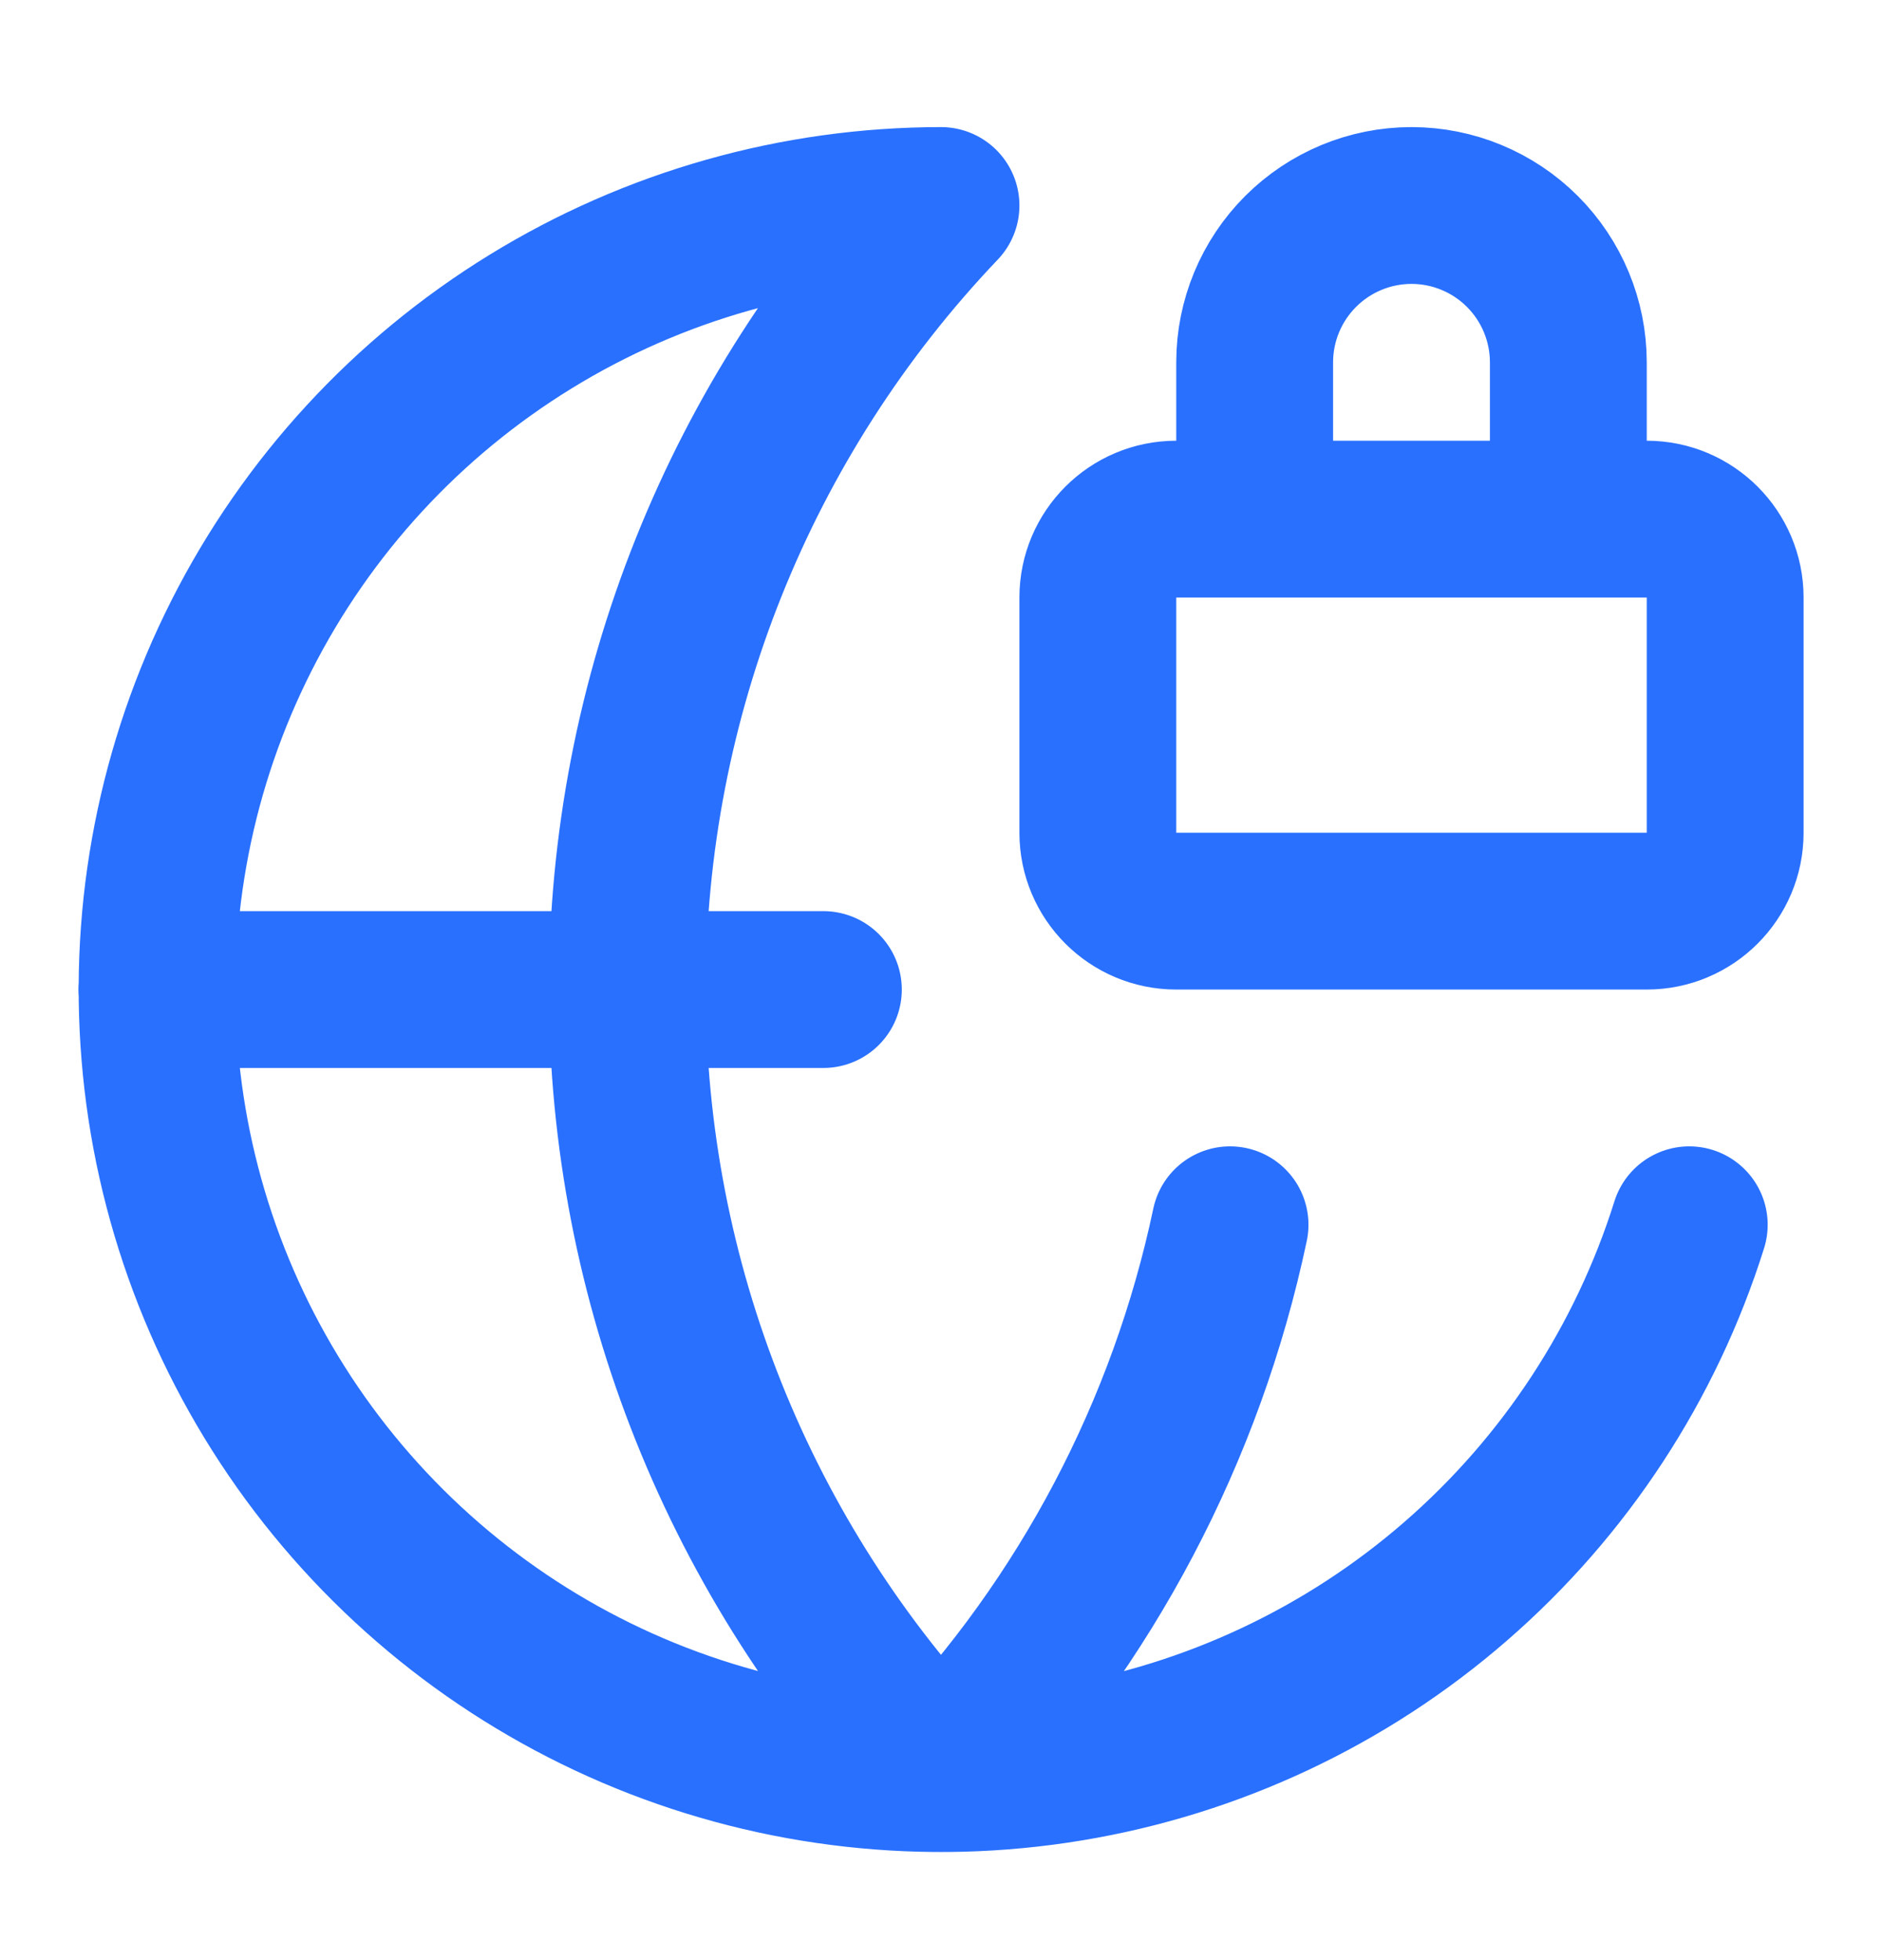 <svg width="24" height="25" viewBox="0 0 24 25" fill="none" xmlns="http://www.w3.org/2000/svg">
<path d="M15.686 15.621C15.13 18.251 13.854 20.674 12 22.621C9.432 19.925 8 16.344 8 12.621C8 8.898 9.432 5.317 12 2.621C10.152 2.622 8.34 3.134 6.766 4.102C5.191 5.07 3.916 6.455 3.081 8.104C2.246 9.753 1.885 11.601 2.037 13.443C2.188 15.285 2.848 17.048 3.941 18.538C5.035 20.028 6.52 21.186 8.231 21.883C9.943 22.58 11.815 22.789 13.638 22.486C15.461 22.184 17.165 21.383 18.56 20.171C19.956 18.959 20.988 17.384 21.542 15.621M2 12.621H10.5M20 6.621V4.621C20 4.091 19.789 3.582 19.414 3.207C19.039 2.832 18.53 2.621 18 2.621C17.47 2.621 16.961 2.832 16.586 3.207C16.211 3.582 16 4.091 16 4.621V6.621M15 6.621H21C21.552 6.621 22 7.069 22 7.621V10.621C22 11.173 21.552 11.621 21 11.621H15C14.448 11.621 14 11.173 14 10.621V7.621C14 7.069 14.448 6.621 15 6.621Z" stroke="#2970FF" stroke-width="2" stroke-linecap="round" stroke-linejoin="round"/>
</svg>
